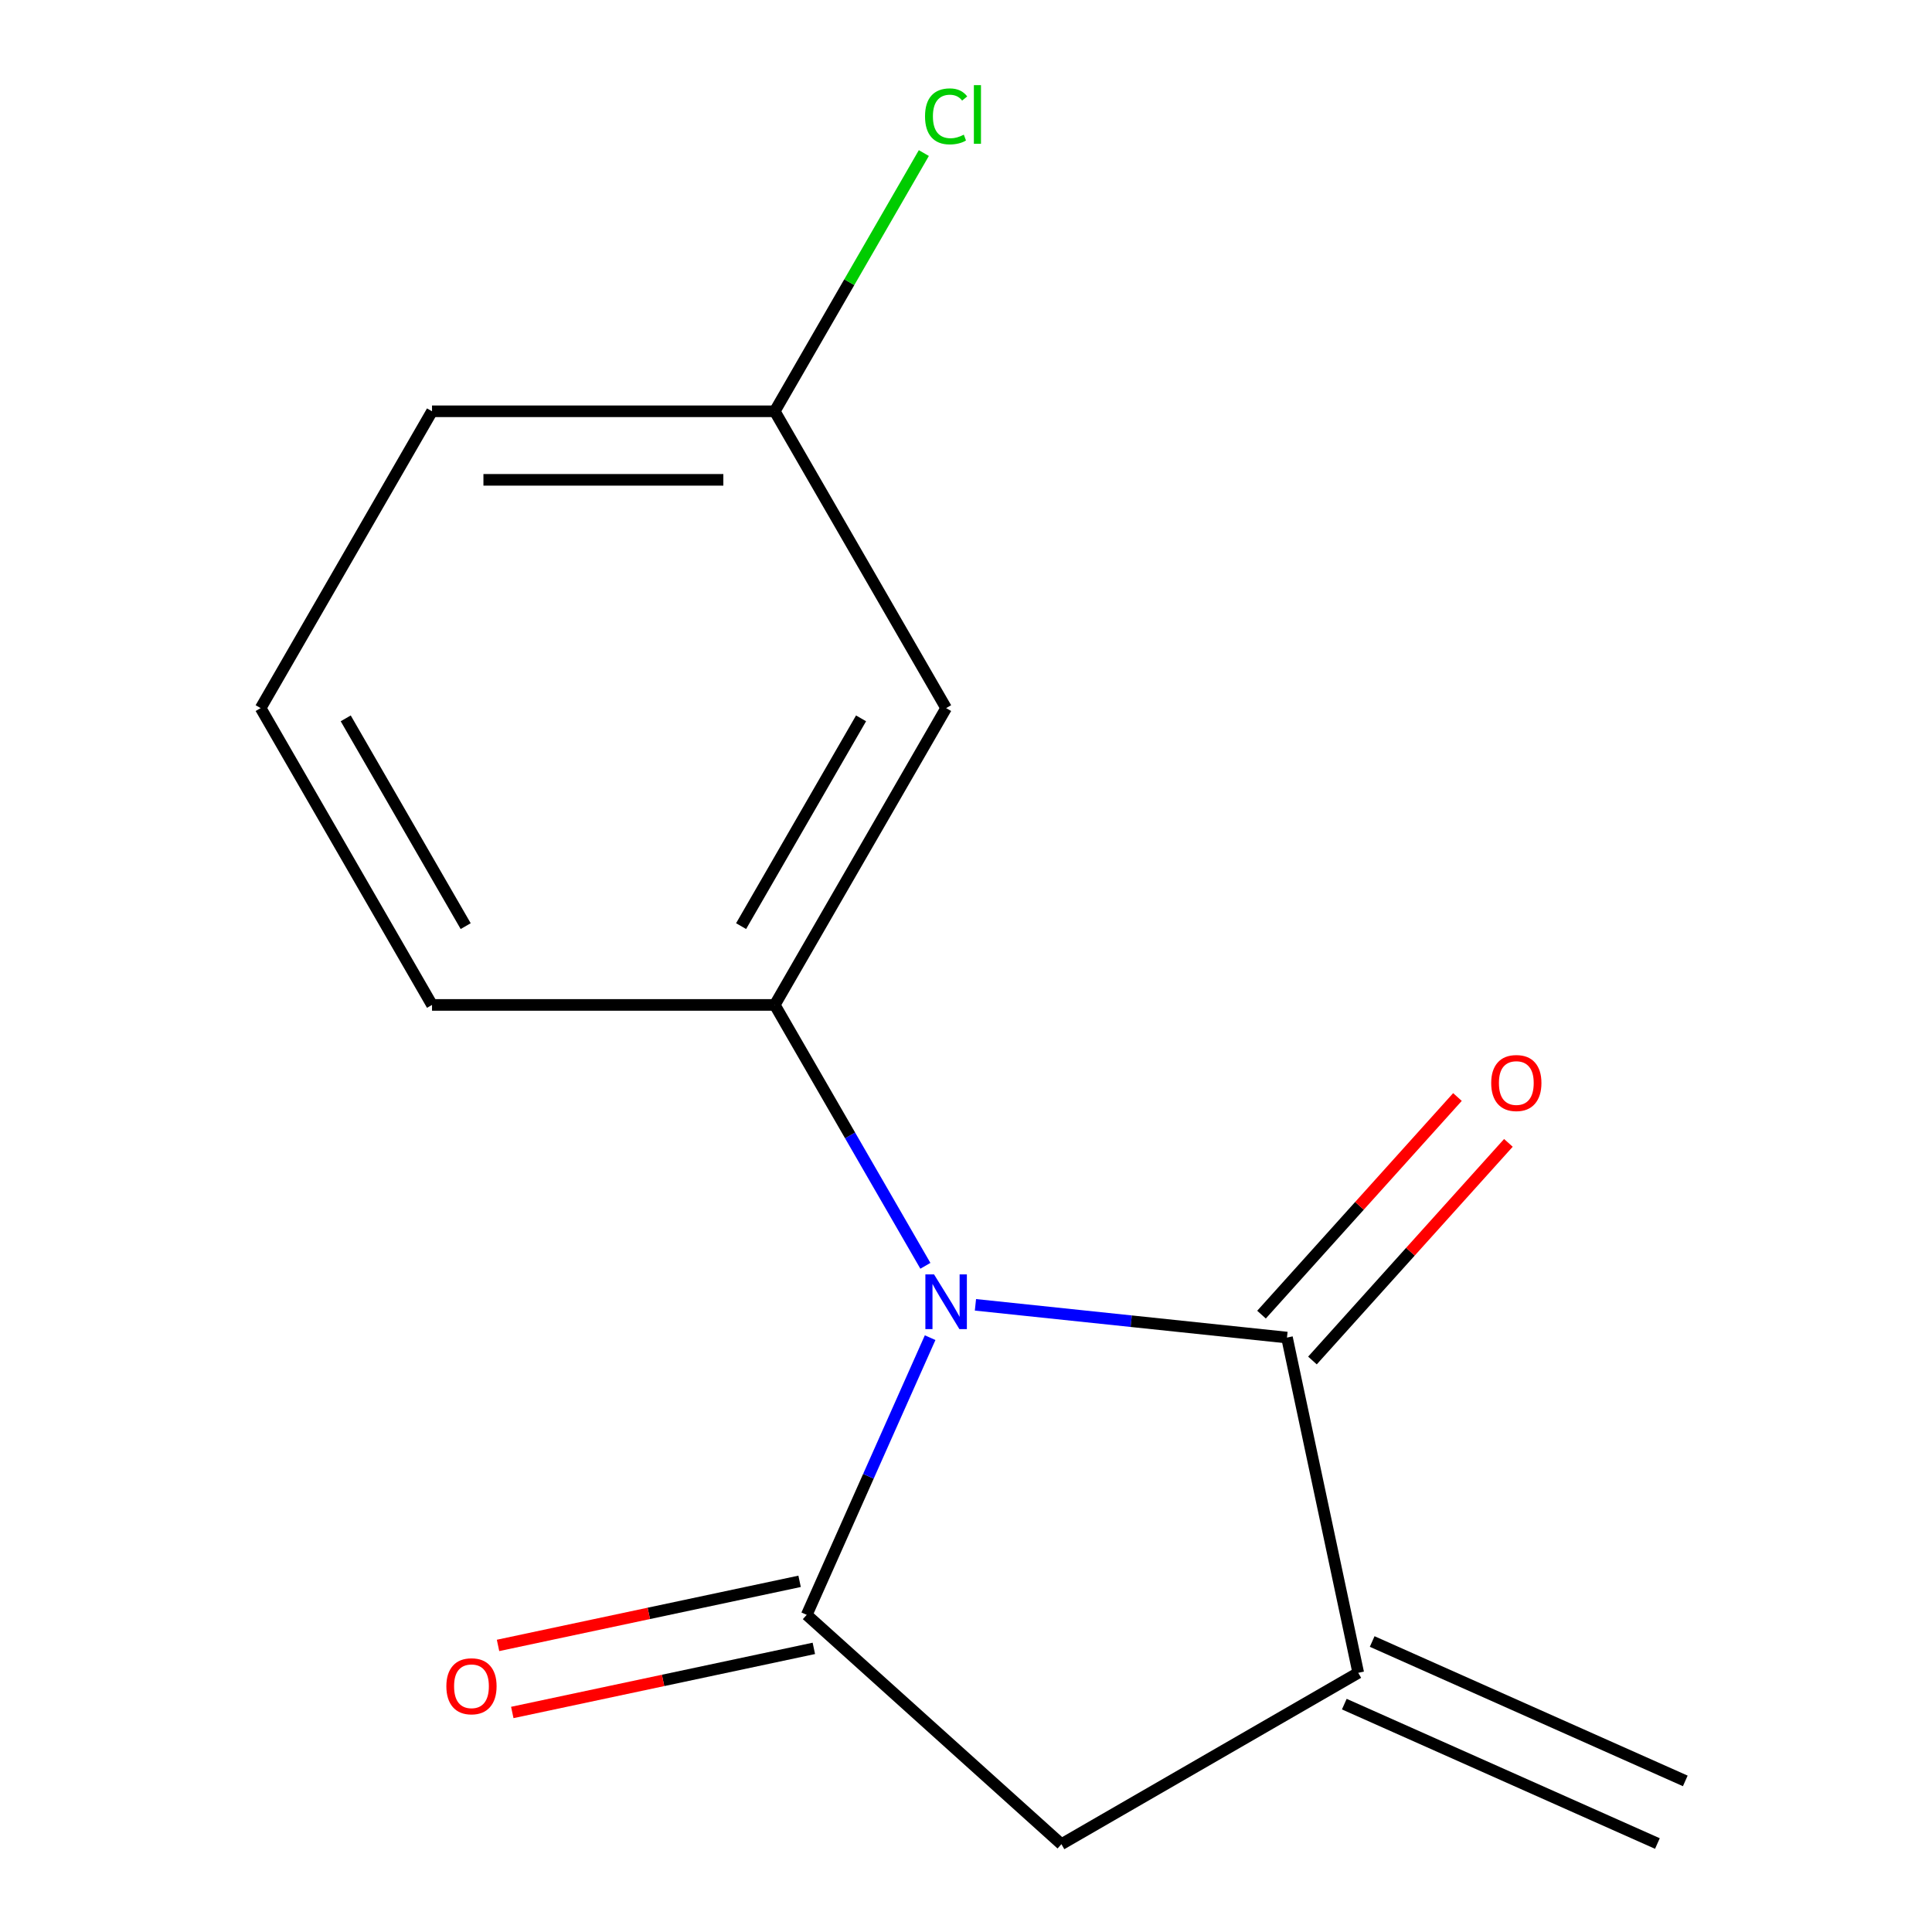 <?xml version='1.0' encoding='iso-8859-1'?>
<svg version='1.1' baseProfile='full'
              xmlns='http://www.w3.org/2000/svg'
                      xmlns:rdkit='http://www.rdkit.org/xml'
                      xmlns:xlink='http://www.w3.org/1999/xlink'
                  xml:space='preserve'
width='1000px' height='1000px' viewBox='0 0 1000 1000'>
<!-- END OF HEADER -->
<rect style='opacity:1.0;fill:#FFFFFF;stroke:none' width='1000' height='1000' x='0' y='0'> </rect>
<path class='bond-3' d='M 549.391,954.545 L 703.023,865.846' style='fill:none;fill-rule:evenodd;stroke:#000000;stroke-width:6px;stroke-linecap:butt;stroke-linejoin:miter;stroke-opacity:1' />
<path class='bond-7' d='M 549.391,954.545 L 417.558,835.842' style='fill:none;fill-rule:evenodd;stroke:#000000;stroke-width:6px;stroke-linecap:butt;stroke-linejoin:miter;stroke-opacity:1' />
<path class='bond-11' d='M 413.87,818.49 L 335.826,835.079' style='fill:none;fill-rule:evenodd;stroke:#000000;stroke-width:6px;stroke-linecap:butt;stroke-linejoin:miter;stroke-opacity:1' />
<path class='bond-11' d='M 335.826,835.079 L 257.782,851.667' style='fill:none;fill-rule:evenodd;stroke:#FF0000;stroke-width:6px;stroke-linecap:butt;stroke-linejoin:miter;stroke-opacity:1' />
<path class='bond-11' d='M 421.246,853.195 L 343.203,869.783' style='fill:none;fill-rule:evenodd;stroke:#000000;stroke-width:6px;stroke-linecap:butt;stroke-linejoin:miter;stroke-opacity:1' />
<path class='bond-11' d='M 343.203,869.783 L 265.159,886.372' style='fill:none;fill-rule:evenodd;stroke:#FF0000;stroke-width:6px;stroke-linecap:butt;stroke-linejoin:miter;stroke-opacity:1' />
<path class='bond-12' d='M 417.558,835.842 L 449.496,764.109' style='fill:none;fill-rule:evenodd;stroke:#000000;stroke-width:6px;stroke-linecap:butt;stroke-linejoin:miter;stroke-opacity:1' />
<path class='bond-12' d='M 449.496,764.109 L 481.434,692.375' style='fill:none;fill-rule:evenodd;stroke:#0000FF;stroke-width:6px;stroke-linecap:butt;stroke-linejoin:miter;stroke-opacity:1' />
<path class='bond-6' d='M 478.977,655.185 L 439.995,587.667' style='fill:none;fill-rule:evenodd;stroke:#0000FF;stroke-width:6px;stroke-linecap:butt;stroke-linejoin:miter;stroke-opacity:1' />
<path class='bond-6' d='M 439.995,587.667 L 401.013,520.148' style='fill:none;fill-rule:evenodd;stroke:#000000;stroke-width:6px;stroke-linecap:butt;stroke-linejoin:miter;stroke-opacity:1' />
<path class='bond-14' d='M 504.888,675.375 L 585.514,683.849' style='fill:none;fill-rule:evenodd;stroke:#0000FF;stroke-width:6px;stroke-linecap:butt;stroke-linejoin:miter;stroke-opacity:1' />
<path class='bond-14' d='M 585.514,683.849 L 666.14,692.323' style='fill:none;fill-rule:evenodd;stroke:#000000;stroke-width:6px;stroke-linecap:butt;stroke-linejoin:miter;stroke-opacity:1' />
<path class='bond-1' d='M 666.14,692.323 L 703.023,865.846' style='fill:none;fill-rule:evenodd;stroke:#000000;stroke-width:6px;stroke-linecap:butt;stroke-linejoin:miter;stroke-opacity:1' />
<path class='bond-9' d='M 679.323,704.194 L 730.033,647.875' style='fill:none;fill-rule:evenodd;stroke:#000000;stroke-width:6px;stroke-linecap:butt;stroke-linejoin:miter;stroke-opacity:1' />
<path class='bond-9' d='M 730.033,647.875 L 780.743,591.555' style='fill:none;fill-rule:evenodd;stroke:#FF0000;stroke-width:6px;stroke-linecap:butt;stroke-linejoin:miter;stroke-opacity:1' />
<path class='bond-9' d='M 652.957,680.453 L 703.667,624.134' style='fill:none;fill-rule:evenodd;stroke:#000000;stroke-width:6px;stroke-linecap:butt;stroke-linejoin:miter;stroke-opacity:1' />
<path class='bond-9' d='M 703.667,624.134 L 754.377,567.815' style='fill:none;fill-rule:evenodd;stroke:#FF0000;stroke-width:6px;stroke-linecap:butt;stroke-linejoin:miter;stroke-opacity:1' />
<path class='bond-8' d='M 695.808,882.052 L 857.87,954.207' style='fill:none;fill-rule:evenodd;stroke:#000000;stroke-width:6px;stroke-linecap:butt;stroke-linejoin:miter;stroke-opacity:1' />
<path class='bond-8' d='M 710.239,849.64 L 872.301,921.794' style='fill:none;fill-rule:evenodd;stroke:#000000;stroke-width:6px;stroke-linecap:butt;stroke-linejoin:miter;stroke-opacity:1' />
<path class='bond-5' d='M 401.013,520.148 L 223.614,520.148' style='fill:none;fill-rule:evenodd;stroke:#000000;stroke-width:6px;stroke-linecap:butt;stroke-linejoin:miter;stroke-opacity:1' />
<path class='bond-10' d='M 401.013,520.148 L 489.713,366.516' style='fill:none;fill-rule:evenodd;stroke:#000000;stroke-width:6px;stroke-linecap:butt;stroke-linejoin:miter;stroke-opacity:1' />
<path class='bond-10' d='M 383.592,479.363 L 445.681,371.821' style='fill:none;fill-rule:evenodd;stroke:#000000;stroke-width:6px;stroke-linecap:butt;stroke-linejoin:miter;stroke-opacity:1' />
<path class='bond-13' d='M 489.713,366.516 L 401.013,212.884' style='fill:none;fill-rule:evenodd;stroke:#000000;stroke-width:6px;stroke-linecap:butt;stroke-linejoin:miter;stroke-opacity:1' />
<path class='bond-0' d='M 401.013,212.884 L 223.614,212.884' style='fill:none;fill-rule:evenodd;stroke:#000000;stroke-width:6px;stroke-linecap:butt;stroke-linejoin:miter;stroke-opacity:1' />
<path class='bond-0' d='M 374.403,248.363 L 250.224,248.363' style='fill:none;fill-rule:evenodd;stroke:#000000;stroke-width:6px;stroke-linecap:butt;stroke-linejoin:miter;stroke-opacity:1' />
<path class='bond-15' d='M 401.013,212.884 L 439.597,146.055' style='fill:none;fill-rule:evenodd;stroke:#000000;stroke-width:6px;stroke-linecap:butt;stroke-linejoin:miter;stroke-opacity:1' />
<path class='bond-15' d='M 439.597,146.055 L 478.18,79.226' style='fill:none;fill-rule:evenodd;stroke:#00CC00;stroke-width:6px;stroke-linecap:butt;stroke-linejoin:miter;stroke-opacity:1' />
<path class='bond-2' d='M 223.614,212.884 L 134.914,366.516' style='fill:none;fill-rule:evenodd;stroke:#000000;stroke-width:6px;stroke-linecap:butt;stroke-linejoin:miter;stroke-opacity:1' />
<path class='bond-4' d='M 134.914,366.516 L 223.614,520.148' style='fill:none;fill-rule:evenodd;stroke:#000000;stroke-width:6px;stroke-linecap:butt;stroke-linejoin:miter;stroke-opacity:1' />
<path class='bond-4' d='M 178.946,371.821 L 241.035,479.363' style='fill:none;fill-rule:evenodd;stroke:#000000;stroke-width:6px;stroke-linecap:butt;stroke-linejoin:miter;stroke-opacity:1' />
<path  class='atom-2' d='M 483.453 659.62
L 492.733 674.62
Q 493.653 676.1, 495.133 678.78
Q 496.613 681.46, 496.693 681.62
L 496.693 659.62
L 500.453 659.62
L 500.453 687.94
L 496.573 687.94
L 486.613 671.54
Q 485.453 669.62, 484.213 667.42
Q 483.013 665.22, 482.653 664.54
L 482.653 687.94
L 478.973 687.94
L 478.973 659.62
L 483.453 659.62
' fill='#0000FF'/>
<path  class='atom-12' d='M 771.843 560.57
Q 771.843 553.77, 775.203 549.97
Q 778.563 546.17, 784.843 546.17
Q 791.123 546.17, 794.483 549.97
Q 797.843 553.77, 797.843 560.57
Q 797.843 567.45, 794.443 571.37
Q 791.043 575.25, 784.843 575.25
Q 778.603 575.25, 775.203 571.37
Q 771.843 567.49, 771.843 560.57
M 784.843 572.05
Q 789.163 572.05, 791.483 569.17
Q 793.843 566.25, 793.843 560.57
Q 793.843 555.01, 791.483 552.21
Q 789.163 549.37, 784.843 549.37
Q 780.523 549.37, 778.163 552.17
Q 775.843 554.97, 775.843 560.57
Q 775.843 566.29, 778.163 569.17
Q 780.523 572.05, 784.843 572.05
' fill='#FF0000'/>
<path  class='atom-13' d='M 231.035 872.806
Q 231.035 866.006, 234.395 862.206
Q 237.755 858.406, 244.035 858.406
Q 250.315 858.406, 253.675 862.206
Q 257.035 866.006, 257.035 872.806
Q 257.035 879.686, 253.635 883.606
Q 250.235 887.486, 244.035 887.486
Q 237.795 887.486, 234.395 883.606
Q 231.035 879.726, 231.035 872.806
M 244.035 884.286
Q 248.355 884.286, 250.675 881.406
Q 253.035 878.486, 253.035 872.806
Q 253.035 867.246, 250.675 864.446
Q 248.355 861.606, 244.035 861.606
Q 239.715 861.606, 237.355 864.406
Q 235.035 867.206, 235.035 872.806
Q 235.035 878.526, 237.355 881.406
Q 239.715 884.286, 244.035 884.286
' fill='#FF0000'/>
<path  class='atom-14' d='M 478.793 60.231
Q 478.793 53.191, 482.073 49.511
Q 485.393 45.791, 491.673 45.791
Q 497.513 45.791, 500.633 49.911
L 497.993 52.071
Q 495.713 49.071, 491.673 49.071
Q 487.393 49.071, 485.113 51.951
Q 482.873 54.791, 482.873 60.231
Q 482.873 65.831, 485.193 68.711
Q 487.553 71.591, 492.113 71.591
Q 495.233 71.591, 498.873 69.711
L 499.993 72.711
Q 498.513 73.671, 496.273 74.231
Q 494.033 74.791, 491.553 74.791
Q 485.393 74.791, 482.073 71.031
Q 478.793 67.271, 478.793 60.231
' fill='#00CC00'/>
<path  class='atom-14' d='M 504.073 44.071
L 507.753 44.071
L 507.753 74.431
L 504.073 74.431
L 504.073 44.071
' fill='#00CC00'/>
</svg>
